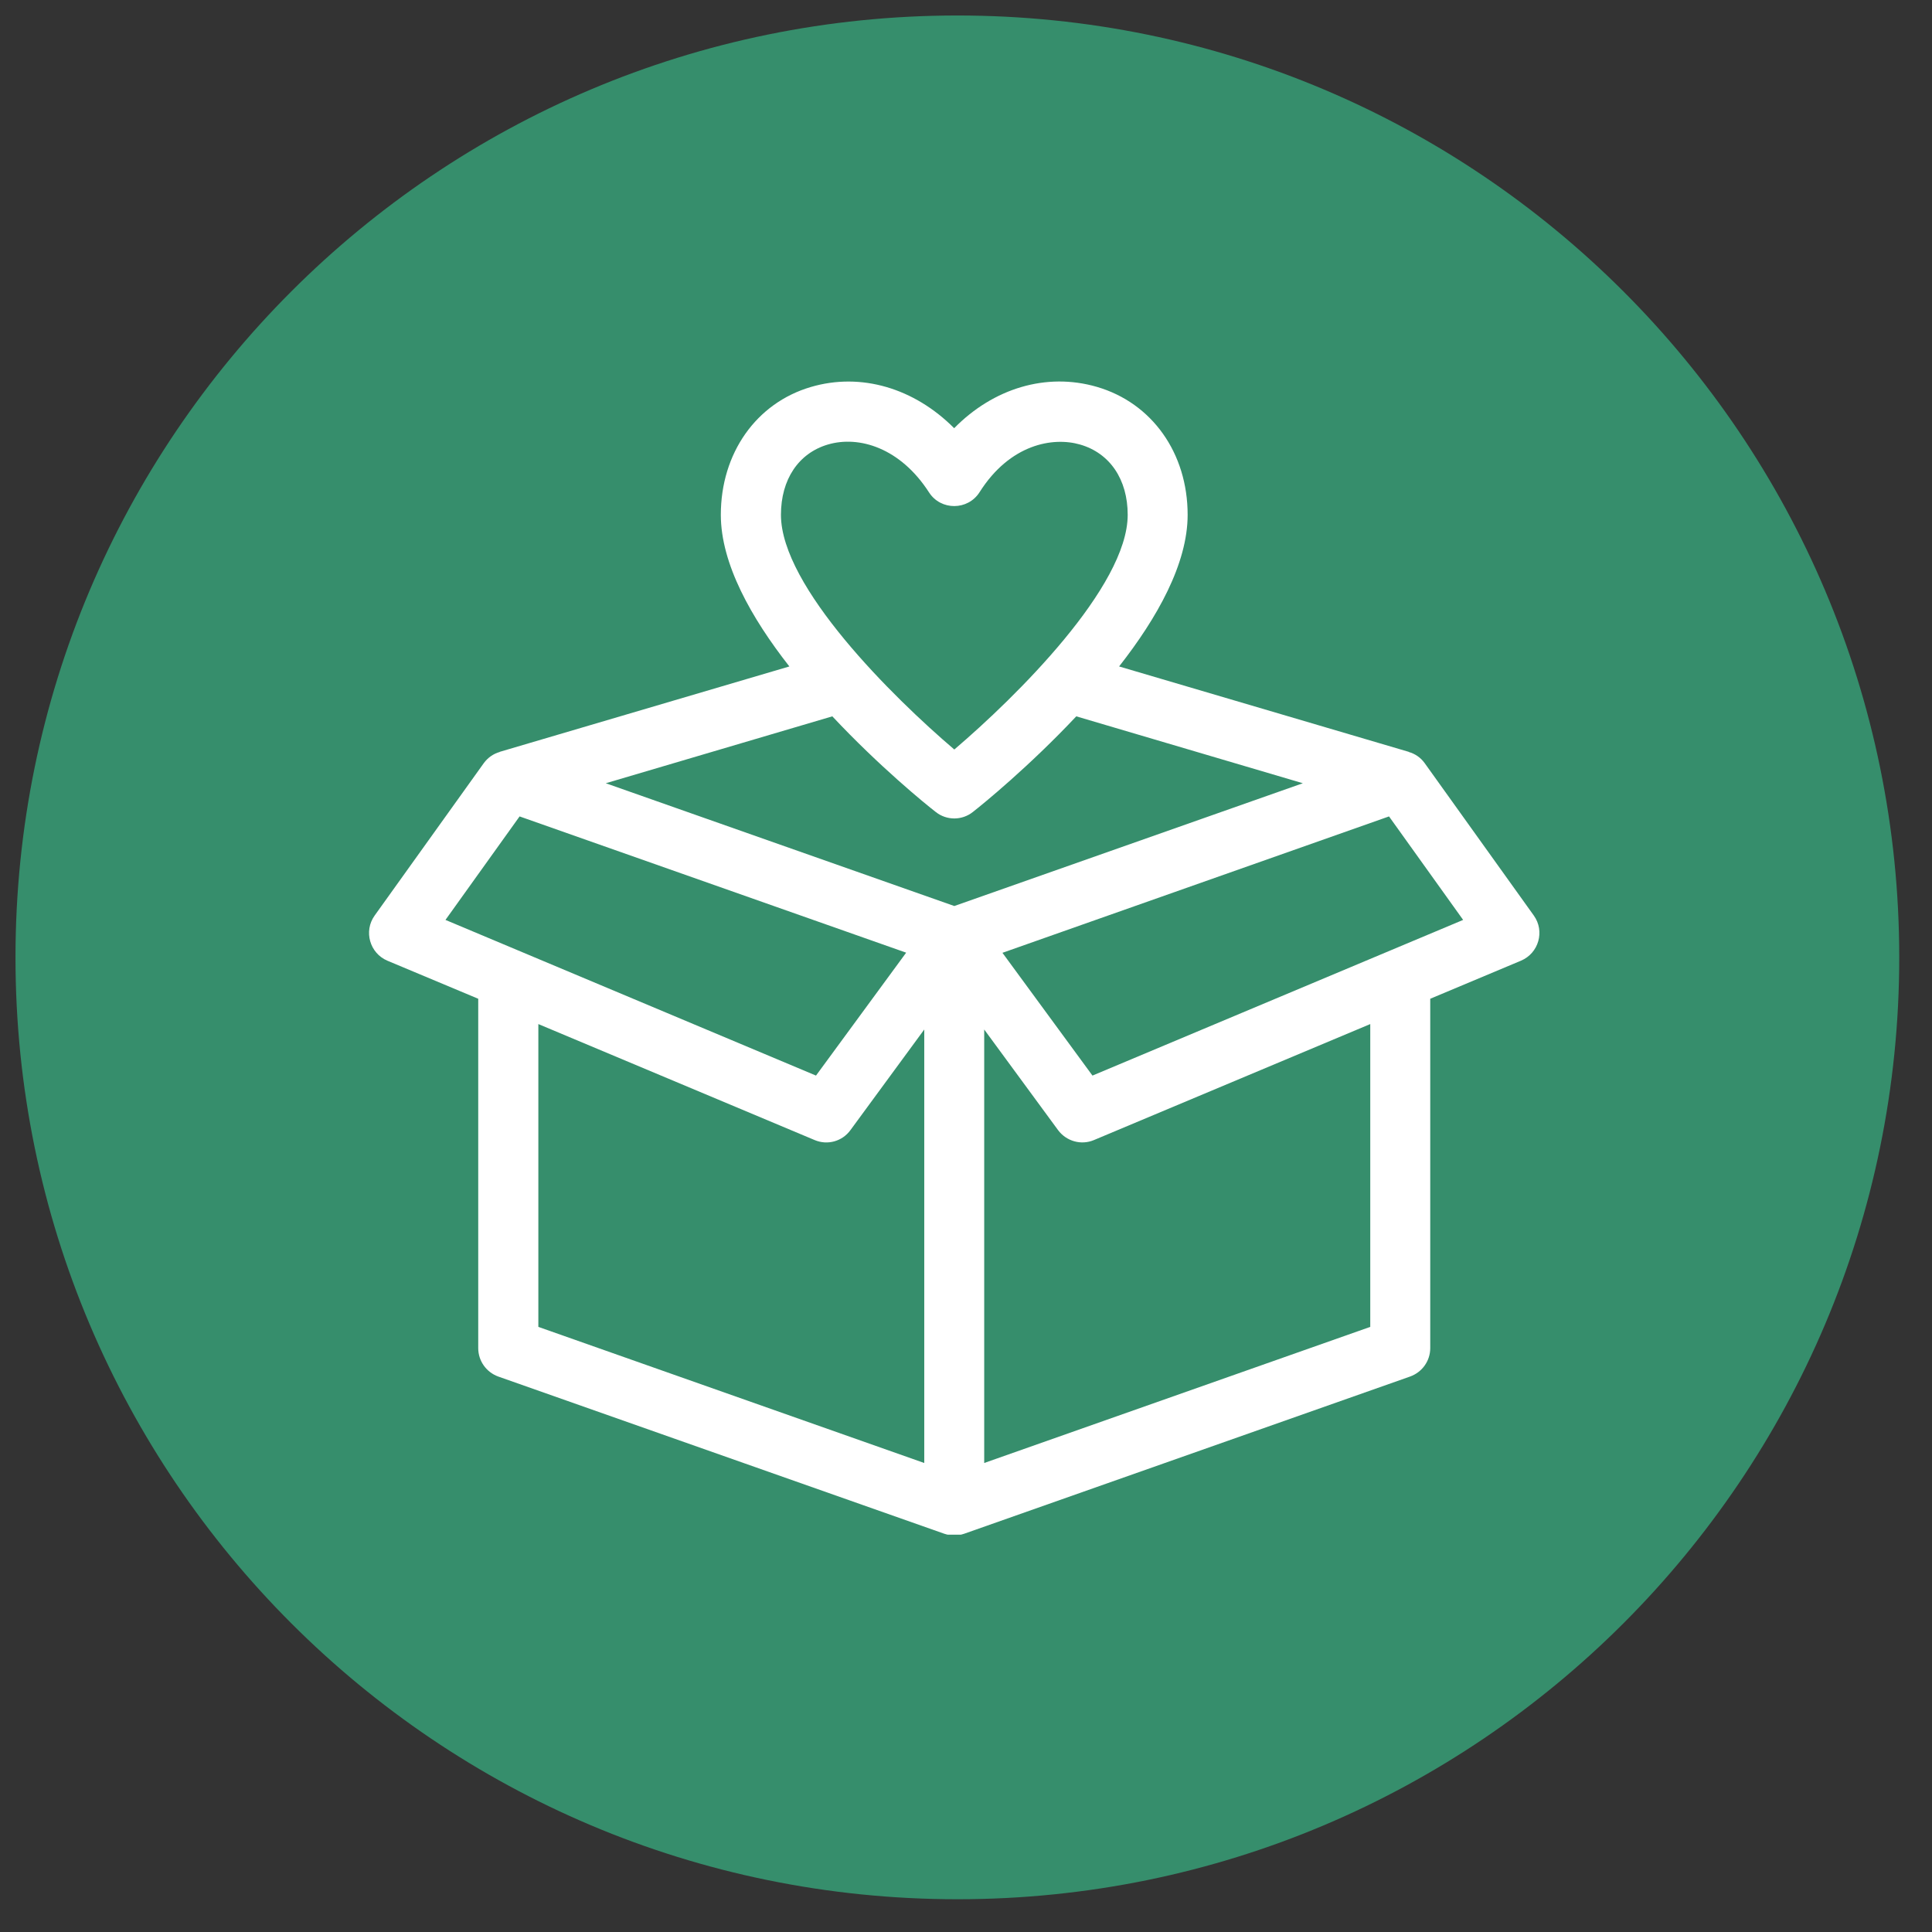<svg xmlns="http://www.w3.org/2000/svg" xmlns:xlink="http://www.w3.org/1999/xlink" width="74" zoomAndPan="magnify" viewBox="0 0 55.5 55.5" height="74" preserveAspectRatio="xMidYMid meet" version="1.2"><rect x="0" y="0" width="55.5" height="55.5" fill="#333333" stroke="none"/><defs><clipPath id="da7a02fa3b"><path d="M 0.445 0.445 L 54.559 0.445 L 54.559 54.559 L 0.445 54.559 Z M 0.445 0.445 "/></clipPath><clipPath id="6cb6d52f26"><path d="M 27.504 0.445 C 12.559 0.445 0.445 12.559 0.445 27.504 C 0.445 42.445 12.559 54.559 27.504 54.559 C 42.445 54.559 54.559 42.445 54.559 27.504 C 54.559 12.559 42.445 0.445 27.504 0.445 Z M 27.504 0.445 "/></clipPath><clipPath id="d3c873c8cf"><path d="M 10.051 10.637 L 44.984 10.637 L 44.984 44.086 L 10.051 44.086 Z M 10.051 10.637 "/></clipPath></defs><g id="fdaf659f07"><g clip-rule="nonzero" clip-path="url(#da7a02fa3b)"><g clip-rule="nonzero" clip-path="url(#6cb6d52f26)"><path style=" stroke:none;fill-rule:nonzero;fill:#368e6c;fill-opacity:1;" d="M 0.445 0.445 L 54.559 0.445 L 54.559 54.559 L 0.445 54.559 Z M 0.445 0.445 "/></g></g><g clip-rule="nonzero" clip-path="url(#d3c873c8cf)"><path style=" stroke:none;fill-rule:nonzero;fill:#ffffff;fill-opacity:1;" d="M 44.062 26.301 L 40.926 21.922 C 40.812 21.762 40.648 21.652 40.469 21.602 L 40.469 21.598 L 32.148 19.145 C 33.242 17.75 34.117 16.195 34.117 14.789 C 34.117 13.016 33.094 11.574 31.508 11.113 C 30.055 10.691 28.535 11.156 27.41 12.301 C 26.266 11.152 24.738 10.691 23.293 11.117 C 21.723 11.578 20.707 13.02 20.707 14.789 C 20.707 16.195 21.582 17.75 22.676 19.145 L 14.355 21.598 L 14.355 21.602 C 14.176 21.652 14.016 21.762 13.898 21.922 L 10.762 26.301 C 10.441 26.75 10.621 27.383 11.129 27.598 L 13.738 28.691 L 13.738 38.727 C 13.738 39.094 13.969 39.418 14.312 39.543 L 27.125 44.059 C 27.309 44.121 27.508 44.125 27.699 44.059 L 40.508 39.543 C 40.855 39.418 41.086 39.094 41.086 38.727 L 41.086 28.691 L 43.691 27.598 C 44.203 27.383 44.383 26.75 44.062 26.301 Z M 23.781 12.77 C 24.684 12.504 25.867 12.871 26.688 14.145 C 27.027 14.672 27.805 14.668 28.141 14.137 C 29.012 12.762 30.242 12.543 31.027 12.77 C 31.883 13.016 32.395 13.773 32.395 14.789 C 32.395 16.855 29.18 20.027 27.414 21.531 C 25.648 20.027 22.434 16.855 22.434 14.789 C 22.434 13.773 22.938 13.02 23.781 12.77 Z M 26.879 23.324 C 27.191 23.574 27.637 23.574 27.949 23.324 C 28.238 23.098 29.566 22.016 30.918 20.578 L 37.426 22.5 L 27.414 26.027 L 17.402 22.5 L 23.91 20.578 C 25.258 22.016 26.586 23.098 26.879 23.324 Z M 14.926 23.453 L 26.031 27.367 L 23.441 30.898 L 12.797 26.426 Z M 15.465 29.418 L 23.402 32.75 C 23.77 32.906 24.195 32.789 24.43 32.465 L 26.551 29.574 L 26.551 42.027 L 15.465 38.117 Z M 39.363 38.117 L 28.273 42.027 L 28.273 29.574 L 30.395 32.465 C 30.633 32.785 31.059 32.906 31.426 32.75 L 39.363 29.418 Z M 31.383 30.898 L 28.797 27.371 L 39.902 23.453 L 42.031 26.426 Z M 31.383 30.898 "/></g></g></svg>